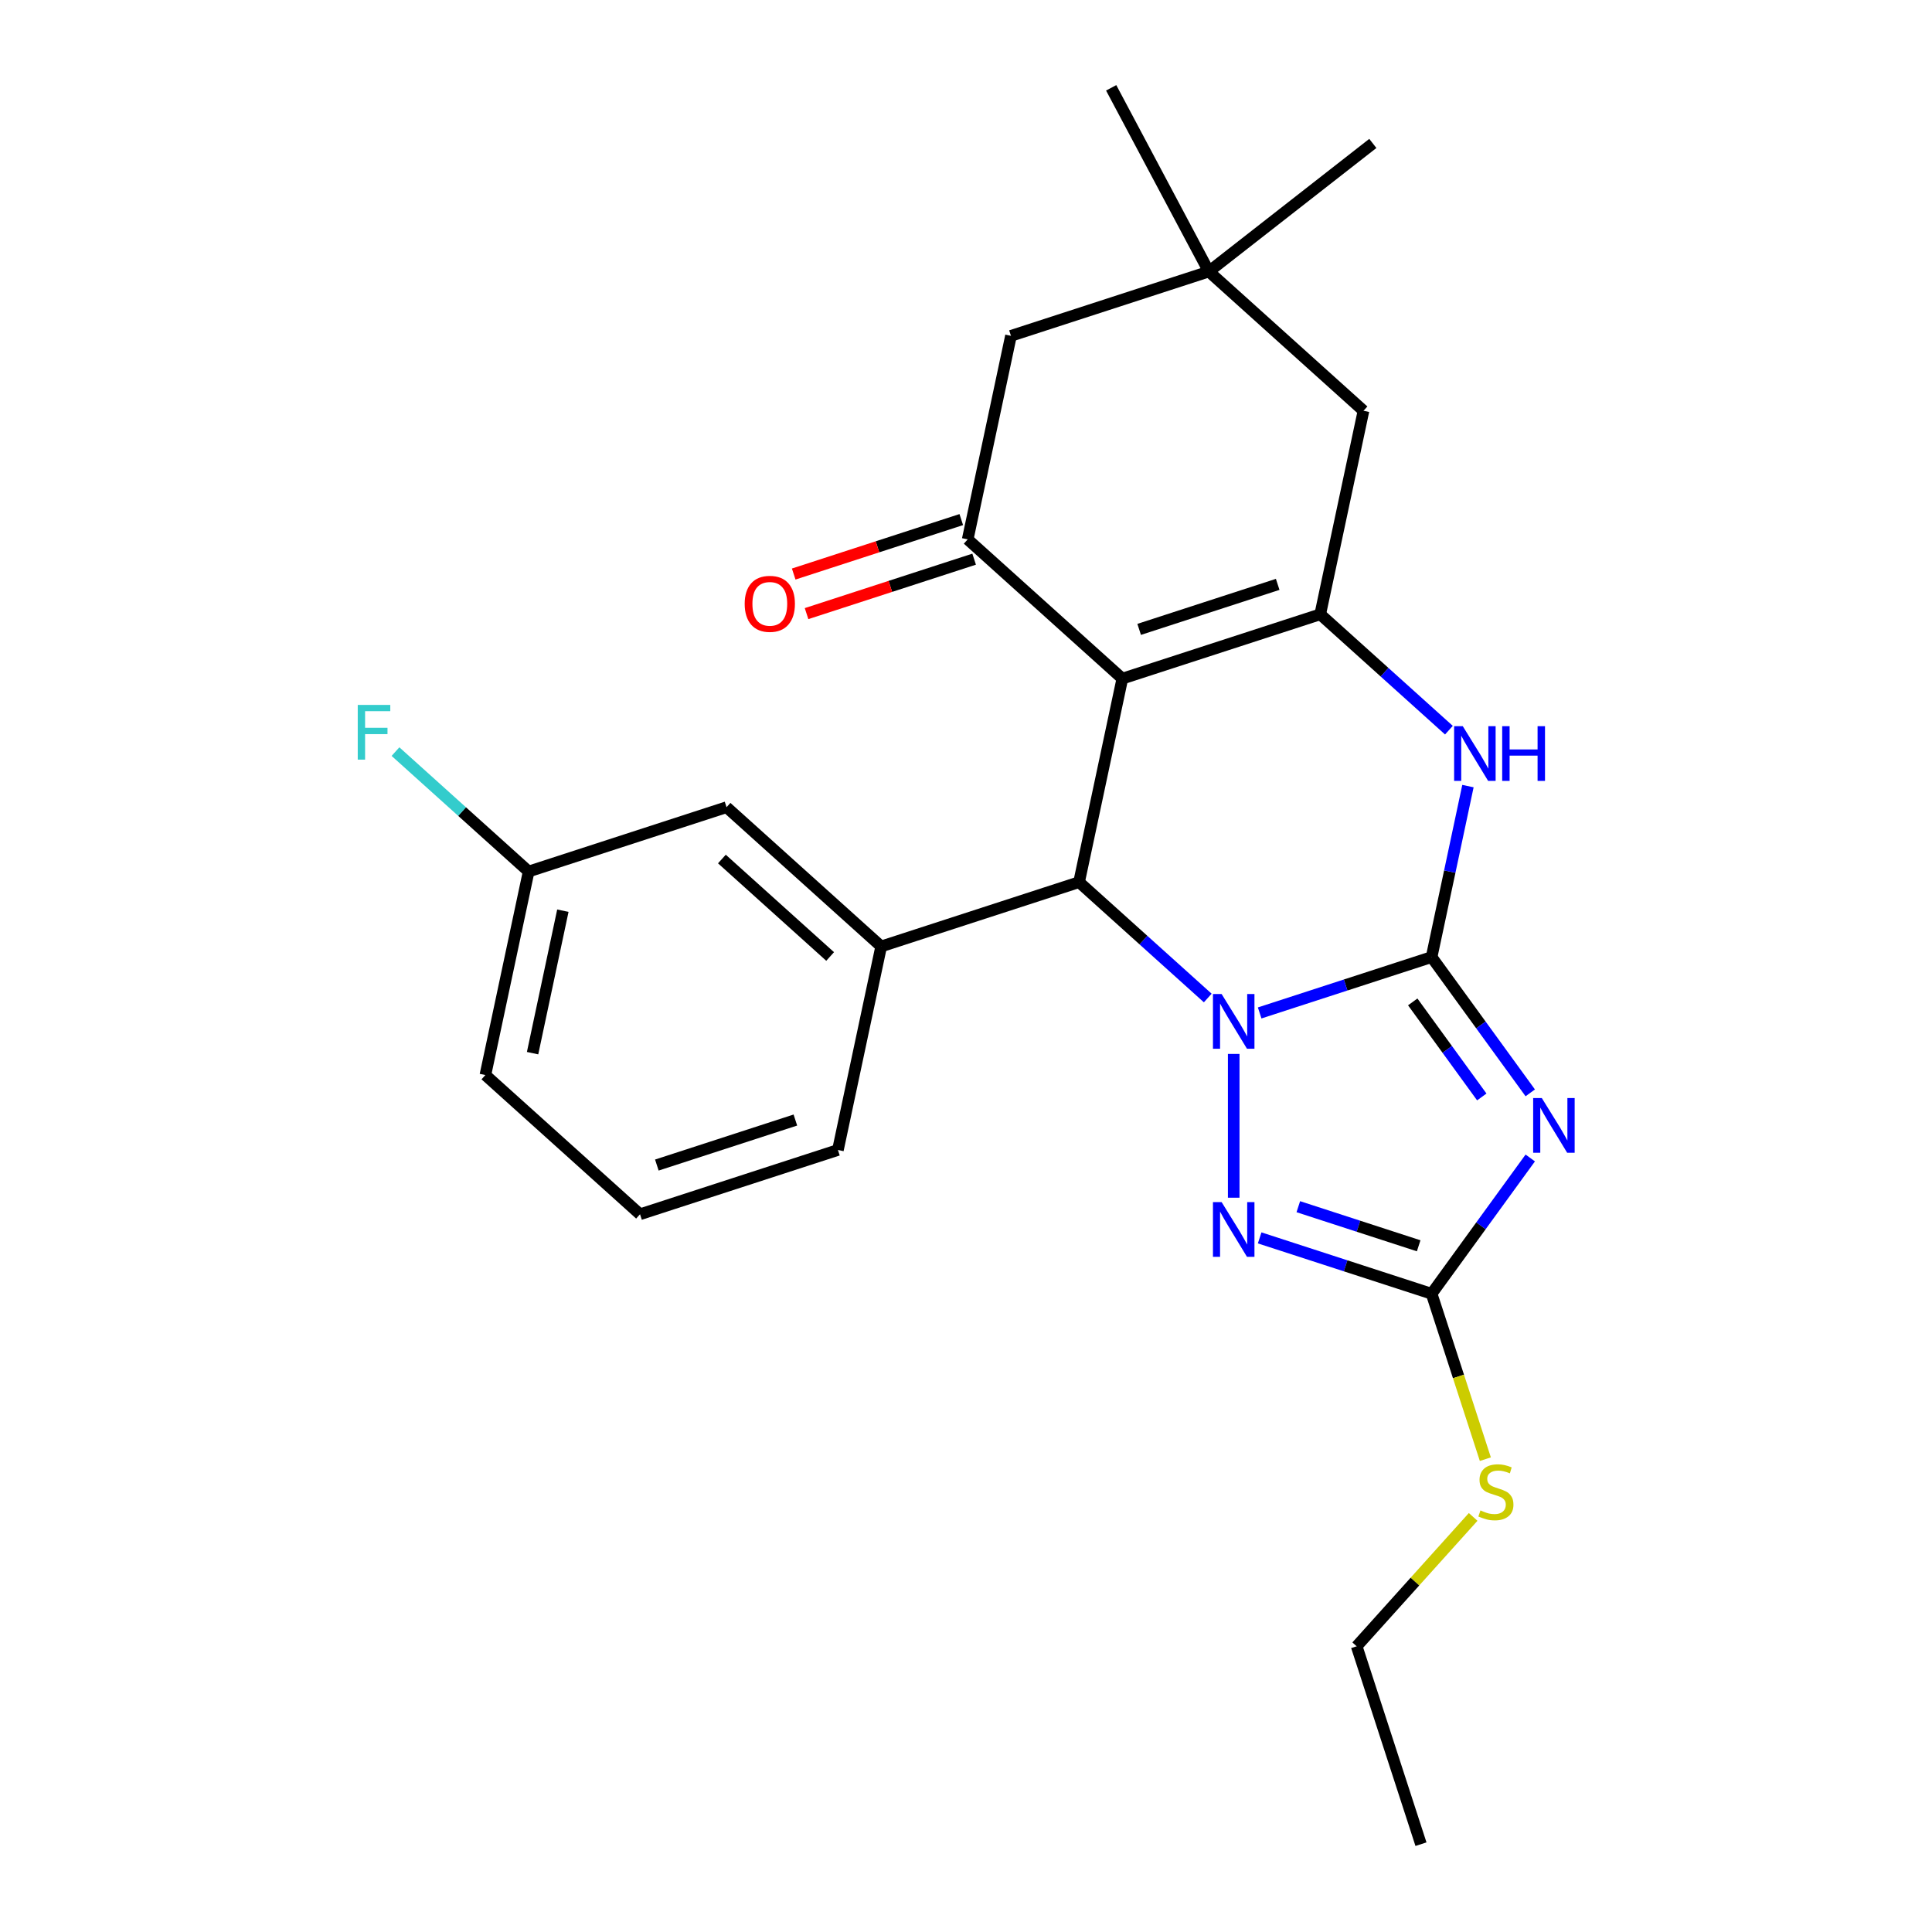 <?xml version='1.0' encoding='iso-8859-1'?>
<svg version='1.1' baseProfile='full'
              xmlns='http://www.w3.org/2000/svg'
                      xmlns:rdkit='http://www.rdkit.org/xml'
                      xmlns:xlink='http://www.w3.org/1999/xlink'
                  xml:space='preserve'
width='1000px' height='1000px' viewBox='0 0 1000 1000'>
<!-- END OF HEADER -->
<rect style='opacity:1.0;fill:#FFFFFF;stroke:none' width='1000' height='1000' x='0' y='0'> </rect>
<path class='bond-0' d='M 740.996,495.38 L 696.497,509.839' style='fill:none;fill-rule:evenodd;stroke:#000000;stroke-width:6px;stroke-linecap:butt;stroke-linejoin:miter;stroke-opacity:1' />
<path class='bond-0' d='M 696.497,509.839 L 651.998,524.297' style='fill:none;fill-rule:evenodd;stroke:#0000FF;stroke-width:6px;stroke-linecap:butt;stroke-linejoin:miter;stroke-opacity:1' />
<path class='bond-2' d='M 740.996,495.38 L 766.527,530.52' style='fill:none;fill-rule:evenodd;stroke:#000000;stroke-width:6px;stroke-linecap:butt;stroke-linejoin:miter;stroke-opacity:1' />
<path class='bond-2' d='M 766.527,530.52 L 792.058,565.66' style='fill:none;fill-rule:evenodd;stroke:#0000FF;stroke-width:6px;stroke-linecap:butt;stroke-linejoin:miter;stroke-opacity:1' />
<path class='bond-2' d='M 731.229,518.583 L 749.1,543.181' style='fill:none;fill-rule:evenodd;stroke:#000000;stroke-width:6px;stroke-linecap:butt;stroke-linejoin:miter;stroke-opacity:1' />
<path class='bond-2' d='M 749.1,543.181 L 766.972,567.78' style='fill:none;fill-rule:evenodd;stroke:#0000FF;stroke-width:6px;stroke-linecap:butt;stroke-linejoin:miter;stroke-opacity:1' />
<path class='bond-6' d='M 740.996,495.38 L 750.401,451.132' style='fill:none;fill-rule:evenodd;stroke:#000000;stroke-width:6px;stroke-linecap:butt;stroke-linejoin:miter;stroke-opacity:1' />
<path class='bond-6' d='M 750.401,451.132 L 759.806,406.884' style='fill:none;fill-rule:evenodd;stroke:#0000FF;stroke-width:6px;stroke-linecap:butt;stroke-linejoin:miter;stroke-opacity:1' />
<path class='bond-3' d='M 625.133,516.567 L 591.83,486.581' style='fill:none;fill-rule:evenodd;stroke:#0000FF;stroke-width:6px;stroke-linecap:butt;stroke-linejoin:miter;stroke-opacity:1' />
<path class='bond-3' d='M 591.83,486.581 L 558.527,456.595' style='fill:none;fill-rule:evenodd;stroke:#000000;stroke-width:6px;stroke-linecap:butt;stroke-linejoin:miter;stroke-opacity:1' />
<path class='bond-5' d='M 638.565,545.515 L 638.565,619.933' style='fill:none;fill-rule:evenodd;stroke:#0000FF;stroke-width:6px;stroke-linecap:butt;stroke-linejoin:miter;stroke-opacity:1' />
<path class='bond-1' d='M 580.92,351.247 L 683.35,317.965' style='fill:none;fill-rule:evenodd;stroke:#000000;stroke-width:6px;stroke-linecap:butt;stroke-linejoin:miter;stroke-opacity:1' />
<path class='bond-1' d='M 589.628,325.768 L 661.329,302.471' style='fill:none;fill-rule:evenodd;stroke:#000000;stroke-width:6px;stroke-linecap:butt;stroke-linejoin:miter;stroke-opacity:1' />
<path class='bond-8' d='M 580.92,351.247 L 500.881,279.18' style='fill:none;fill-rule:evenodd;stroke:#000000;stroke-width:6px;stroke-linecap:butt;stroke-linejoin:miter;stroke-opacity:1' />
<path class='bond-26' d='M 580.92,351.247 L 558.527,456.595' style='fill:none;fill-rule:evenodd;stroke:#000000;stroke-width:6px;stroke-linecap:butt;stroke-linejoin:miter;stroke-opacity:1' />
<path class='bond-7' d='M 792.058,599.366 L 766.527,634.506' style='fill:none;fill-rule:evenodd;stroke:#0000FF;stroke-width:6px;stroke-linecap:butt;stroke-linejoin:miter;stroke-opacity:1' />
<path class='bond-7' d='M 766.527,634.506 L 740.996,669.646' style='fill:none;fill-rule:evenodd;stroke:#000000;stroke-width:6px;stroke-linecap:butt;stroke-linejoin:miter;stroke-opacity:1' />
<path class='bond-9' d='M 558.527,456.595 L 456.096,489.877' style='fill:none;fill-rule:evenodd;stroke:#000000;stroke-width:6px;stroke-linecap:butt;stroke-linejoin:miter;stroke-opacity:1' />
<path class='bond-4' d='M 683.35,317.965 L 716.653,347.951' style='fill:none;fill-rule:evenodd;stroke:#000000;stroke-width:6px;stroke-linecap:butt;stroke-linejoin:miter;stroke-opacity:1' />
<path class='bond-4' d='M 716.653,347.951 L 749.956,377.937' style='fill:none;fill-rule:evenodd;stroke:#0000FF;stroke-width:6px;stroke-linecap:butt;stroke-linejoin:miter;stroke-opacity:1' />
<path class='bond-10' d='M 683.35,317.965 L 705.743,212.617' style='fill:none;fill-rule:evenodd;stroke:#000000;stroke-width:6px;stroke-linecap:butt;stroke-linejoin:miter;stroke-opacity:1' />
<path class='bond-25' d='M 651.998,640.729 L 696.497,655.187' style='fill:none;fill-rule:evenodd;stroke:#0000FF;stroke-width:6px;stroke-linecap:butt;stroke-linejoin:miter;stroke-opacity:1' />
<path class='bond-25' d='M 696.497,655.187 L 740.996,669.646' style='fill:none;fill-rule:evenodd;stroke:#000000;stroke-width:6px;stroke-linecap:butt;stroke-linejoin:miter;stroke-opacity:1' />
<path class='bond-25' d='M 672.004,624.58 L 703.153,634.701' style='fill:none;fill-rule:evenodd;stroke:#0000FF;stroke-width:6px;stroke-linecap:butt;stroke-linejoin:miter;stroke-opacity:1' />
<path class='bond-25' d='M 703.153,634.701 L 734.303,644.822' style='fill:none;fill-rule:evenodd;stroke:#000000;stroke-width:6px;stroke-linecap:butt;stroke-linejoin:miter;stroke-opacity:1' />
<path class='bond-15' d='M 740.996,669.646 L 754.906,712.455' style='fill:none;fill-rule:evenodd;stroke:#000000;stroke-width:6px;stroke-linecap:butt;stroke-linejoin:miter;stroke-opacity:1' />
<path class='bond-15' d='M 754.906,712.455 L 768.815,755.264' style='fill:none;fill-rule:evenodd;stroke:#CCCC00;stroke-width:6px;stroke-linecap:butt;stroke-linejoin:miter;stroke-opacity:1' />
<path class='bond-13' d='M 497.553,268.937 L 454.184,283.028' style='fill:none;fill-rule:evenodd;stroke:#000000;stroke-width:6px;stroke-linecap:butt;stroke-linejoin:miter;stroke-opacity:1' />
<path class='bond-13' d='M 454.184,283.028 L 410.815,297.12' style='fill:none;fill-rule:evenodd;stroke:#FF0000;stroke-width:6px;stroke-linecap:butt;stroke-linejoin:miter;stroke-opacity:1' />
<path class='bond-13' d='M 504.21,289.423 L 460.84,303.515' style='fill:none;fill-rule:evenodd;stroke:#000000;stroke-width:6px;stroke-linecap:butt;stroke-linejoin:miter;stroke-opacity:1' />
<path class='bond-13' d='M 460.84,303.515 L 417.471,317.606' style='fill:none;fill-rule:evenodd;stroke:#FF0000;stroke-width:6px;stroke-linecap:butt;stroke-linejoin:miter;stroke-opacity:1' />
<path class='bond-27' d='M 500.881,279.18 L 523.274,173.832' style='fill:none;fill-rule:evenodd;stroke:#000000;stroke-width:6px;stroke-linecap:butt;stroke-linejoin:miter;stroke-opacity:1' />
<path class='bond-14' d='M 456.096,489.877 L 376.058,417.81' style='fill:none;fill-rule:evenodd;stroke:#000000;stroke-width:6px;stroke-linecap:butt;stroke-linejoin:miter;stroke-opacity:1' />
<path class='bond-14' d='M 429.677,495.075 L 373.651,444.628' style='fill:none;fill-rule:evenodd;stroke:#000000;stroke-width:6px;stroke-linecap:butt;stroke-linejoin:miter;stroke-opacity:1' />
<path class='bond-18' d='M 456.096,489.877 L 433.704,595.226' style='fill:none;fill-rule:evenodd;stroke:#000000;stroke-width:6px;stroke-linecap:butt;stroke-linejoin:miter;stroke-opacity:1' />
<path class='bond-11' d='M 705.743,212.617 L 625.705,140.55' style='fill:none;fill-rule:evenodd;stroke:#000000;stroke-width:6px;stroke-linecap:butt;stroke-linejoin:miter;stroke-opacity:1' />
<path class='bond-12' d='M 625.705,140.55 L 523.274,173.832' style='fill:none;fill-rule:evenodd;stroke:#000000;stroke-width:6px;stroke-linecap:butt;stroke-linejoin:miter;stroke-opacity:1' />
<path class='bond-20' d='M 625.705,140.55 L 710.575,74.242' style='fill:none;fill-rule:evenodd;stroke:#000000;stroke-width:6px;stroke-linecap:butt;stroke-linejoin:miter;stroke-opacity:1' />
<path class='bond-21' d='M 625.705,140.55 L 575.142,45.455' style='fill:none;fill-rule:evenodd;stroke:#000000;stroke-width:6px;stroke-linecap:butt;stroke-linejoin:miter;stroke-opacity:1' />
<path class='bond-16' d='M 376.058,417.81 L 273.627,451.092' style='fill:none;fill-rule:evenodd;stroke:#000000;stroke-width:6px;stroke-linecap:butt;stroke-linejoin:miter;stroke-opacity:1' />
<path class='bond-22' d='M 762.505,785.151 L 732.358,818.633' style='fill:none;fill-rule:evenodd;stroke:#CCCC00;stroke-width:6px;stroke-linecap:butt;stroke-linejoin:miter;stroke-opacity:1' />
<path class='bond-22' d='M 732.358,818.633 L 702.211,852.115' style='fill:none;fill-rule:evenodd;stroke:#000000;stroke-width:6px;stroke-linecap:butt;stroke-linejoin:miter;stroke-opacity:1' />
<path class='bond-17' d='M 273.627,451.092 L 239.165,420.062' style='fill:none;fill-rule:evenodd;stroke:#000000;stroke-width:6px;stroke-linecap:butt;stroke-linejoin:miter;stroke-opacity:1' />
<path class='bond-17' d='M 239.165,420.062 L 204.702,389.031' style='fill:none;fill-rule:evenodd;stroke:#33CCCC;stroke-width:6px;stroke-linecap:butt;stroke-linejoin:miter;stroke-opacity:1' />
<path class='bond-28' d='M 273.627,451.092 L 251.235,556.441' style='fill:none;fill-rule:evenodd;stroke:#000000;stroke-width:6px;stroke-linecap:butt;stroke-linejoin:miter;stroke-opacity:1' />
<path class='bond-28' d='M 291.338,471.373 L 275.663,545.117' style='fill:none;fill-rule:evenodd;stroke:#000000;stroke-width:6px;stroke-linecap:butt;stroke-linejoin:miter;stroke-opacity:1' />
<path class='bond-19' d='M 433.704,595.226 L 331.273,628.507' style='fill:none;fill-rule:evenodd;stroke:#000000;stroke-width:6px;stroke-linecap:butt;stroke-linejoin:miter;stroke-opacity:1' />
<path class='bond-19' d='M 411.683,579.732 L 339.981,603.029' style='fill:none;fill-rule:evenodd;stroke:#000000;stroke-width:6px;stroke-linecap:butt;stroke-linejoin:miter;stroke-opacity:1' />
<path class='bond-23' d='M 331.273,628.507 L 251.235,556.441' style='fill:none;fill-rule:evenodd;stroke:#000000;stroke-width:6px;stroke-linecap:butt;stroke-linejoin:miter;stroke-opacity:1' />
<path class='bond-24' d='M 702.211,852.115 L 735.493,954.545' style='fill:none;fill-rule:evenodd;stroke:#000000;stroke-width:6px;stroke-linecap:butt;stroke-linejoin:miter;stroke-opacity:1' />
<path  class='atom-1' d='M 632.305 514.502
L 641.585 529.502
Q 642.505 530.982, 643.985 533.662
Q 645.465 536.342, 645.545 536.502
L 645.545 514.502
L 649.305 514.502
L 649.305 542.822
L 645.425 542.822
L 635.465 526.422
Q 634.305 524.502, 633.065 522.302
Q 631.865 520.102, 631.505 519.422
L 631.505 542.822
L 627.825 542.822
L 627.825 514.502
L 632.305 514.502
' fill='#0000FF'/>
<path  class='atom-3' d='M 798.042 568.353
L 807.322 583.353
Q 808.242 584.833, 809.722 587.513
Q 811.202 590.193, 811.282 590.353
L 811.282 568.353
L 815.042 568.353
L 815.042 596.673
L 811.162 596.673
L 801.202 580.273
Q 800.042 578.353, 798.802 576.153
Q 797.602 573.953, 797.242 573.273
L 797.242 596.673
L 793.562 596.673
L 793.562 568.353
L 798.042 568.353
' fill='#0000FF'/>
<path  class='atom-6' d='M 632.305 622.204
L 641.585 637.204
Q 642.505 638.684, 643.985 641.364
Q 645.465 644.044, 645.545 644.204
L 645.545 622.204
L 649.305 622.204
L 649.305 650.524
L 645.425 650.524
L 635.465 634.124
Q 634.305 632.204, 633.065 630.004
Q 631.865 627.804, 631.505 627.124
L 631.505 650.524
L 627.825 650.524
L 627.825 622.204
L 632.305 622.204
' fill='#0000FF'/>
<path  class='atom-7' d='M 757.129 375.872
L 766.409 390.872
Q 767.329 392.352, 768.809 395.032
Q 770.289 397.712, 770.369 397.872
L 770.369 375.872
L 774.129 375.872
L 774.129 404.192
L 770.249 404.192
L 760.289 387.792
Q 759.129 385.872, 757.889 383.672
Q 756.689 381.472, 756.329 380.792
L 756.329 404.192
L 752.649 404.192
L 752.649 375.872
L 757.129 375.872
' fill='#0000FF'/>
<path  class='atom-7' d='M 777.529 375.872
L 781.369 375.872
L 781.369 387.912
L 795.849 387.912
L 795.849 375.872
L 799.689 375.872
L 799.689 404.192
L 795.849 404.192
L 795.849 391.112
L 781.369 391.112
L 781.369 404.192
L 777.529 404.192
L 777.529 375.872
' fill='#0000FF'/>
<path  class='atom-14' d='M 385.451 312.542
Q 385.451 305.742, 388.811 301.942
Q 392.171 298.142, 398.451 298.142
Q 404.731 298.142, 408.091 301.942
Q 411.451 305.742, 411.451 312.542
Q 411.451 319.422, 408.051 323.342
Q 404.651 327.222, 398.451 327.222
Q 392.211 327.222, 388.811 323.342
Q 385.451 319.462, 385.451 312.542
M 398.451 324.022
Q 402.771 324.022, 405.091 321.142
Q 407.451 318.222, 407.451 312.542
Q 407.451 306.982, 405.091 304.182
Q 402.771 301.342, 398.451 301.342
Q 394.131 301.342, 391.771 304.142
Q 389.451 306.942, 389.451 312.542
Q 389.451 318.262, 391.771 321.142
Q 394.131 324.022, 398.451 324.022
' fill='#FF0000'/>
<path  class='atom-16' d='M 766.278 781.797
Q 766.598 781.917, 767.918 782.477
Q 769.238 783.037, 770.678 783.397
Q 772.158 783.717, 773.598 783.717
Q 776.278 783.717, 777.838 782.437
Q 779.398 781.117, 779.398 778.837
Q 779.398 777.277, 778.598 776.317
Q 777.838 775.357, 776.638 774.837
Q 775.438 774.317, 773.438 773.717
Q 770.918 772.957, 769.398 772.237
Q 767.918 771.517, 766.838 769.997
Q 765.798 768.477, 765.798 765.917
Q 765.798 762.357, 768.198 760.157
Q 770.638 757.957, 775.438 757.957
Q 778.718 757.957, 782.438 759.517
L 781.518 762.597
Q 778.118 761.197, 775.558 761.197
Q 772.798 761.197, 771.278 762.357
Q 769.758 763.477, 769.798 765.437
Q 769.798 766.957, 770.558 767.877
Q 771.358 768.797, 772.478 769.317
Q 773.638 769.837, 775.558 770.437
Q 778.118 771.237, 779.638 772.037
Q 781.158 772.837, 782.238 774.477
Q 783.358 776.077, 783.358 778.837
Q 783.358 782.757, 780.718 784.877
Q 778.118 786.957, 773.758 786.957
Q 771.238 786.957, 769.318 786.397
Q 767.438 785.877, 765.198 784.957
L 766.278 781.797
' fill='#CCCC00'/>
<path  class='atom-18' d='M 185.169 364.865
L 202.009 364.865
L 202.009 368.105
L 188.969 368.105
L 188.969 376.705
L 200.569 376.705
L 200.569 379.985
L 188.969 379.985
L 188.969 393.185
L 185.169 393.185
L 185.169 364.865
' fill='#33CCCC'/>
</svg>
